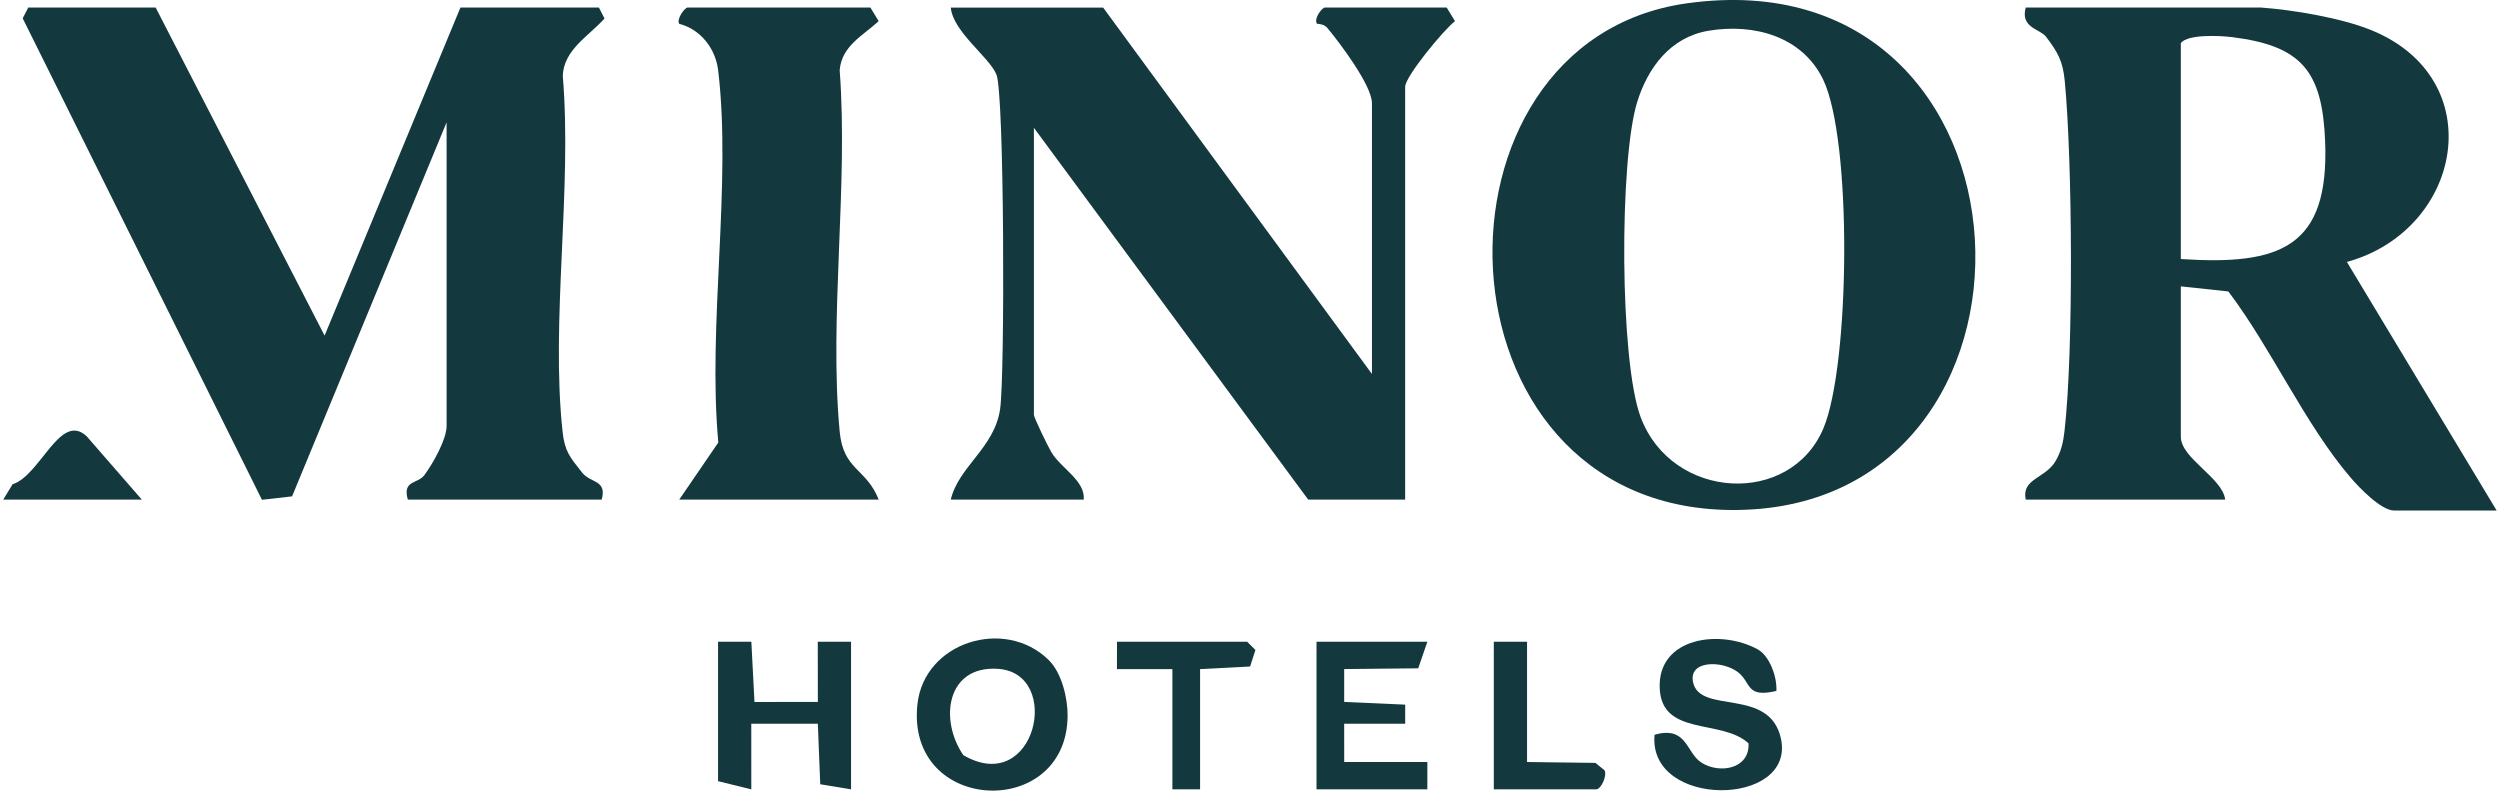 <svg width="117" height="37" viewBox="0 0 117 37" fill="none" xmlns="http://www.w3.org/2000/svg">
<g id="Capa_1" clip-path="url(#clip0_2191_5722)">
<path id="Vector" d="M7.285 0.354L15.191 15.706L21.548 0.354H28.03L28.291 0.865C27.561 1.686 26.387 2.318 26.338 3.546C26.783 8.843 25.769 15.01 26.328 20.198C26.43 21.146 26.678 21.396 27.242 22.116C27.639 22.621 28.412 22.444 28.161 23.38H19.085C18.826 22.457 19.55 22.657 19.86 22.236C20.261 21.692 20.901 20.571 20.901 19.927V5.727L13.669 23.23L12.259 23.39L1.062 0.857L1.321 0.354H7.285Z" fill="#13393E"/>
<path id="Vector_2" d="M105.823 0.354C107.301 0.46 109.568 0.837 110.975 1.41C116.599 3.704 115.251 10.768 109.835 12.259L116.844 23.893H112.047C111.431 23.893 110.399 22.809 109.994 22.335C107.858 19.83 106.292 16.286 104.286 13.64L102.063 13.402V20.438C102.063 21.457 104.017 22.358 104.138 23.38H94.803C94.6 22.387 95.723 22.407 96.208 21.566C96.465 21.122 96.561 20.686 96.618 20.181C97.046 16.469 96.991 7.568 96.631 3.795C96.542 2.862 96.31 2.45 95.753 1.719C95.466 1.344 94.542 1.303 94.804 0.354H105.826H105.823ZM102.063 12.123C106.717 12.428 109.016 11.585 108.816 6.611C108.684 3.318 107.707 2.145 104.472 1.739C103.908 1.668 102.393 1.589 102.063 2.016V12.123Z" fill="#13393E"/>
<path id="Vector_3" d="M78.918 0.159C96.11 -2.278 97.058 24.058 80.958 23.867C66.786 23.699 66.245 1.955 78.918 0.159ZM79.955 1.44C78.177 1.739 77.112 3.169 76.615 4.794C75.782 7.51 75.792 16.905 76.788 19.537C78.256 23.417 83.784 23.714 85.334 20.05C86.58 17.102 86.697 6.543 85.314 3.705C84.338 1.703 82.085 1.082 79.955 1.44Z" fill="#13393E"/>
<path id="Vector_4" d="M64.207 17.497V4.831C64.207 4.001 62.706 2.013 62.124 1.313C61.945 1.096 61.645 1.128 61.631 1.106C61.476 0.855 61.879 0.354 62.002 0.354H67.707L68.094 0.99C67.563 1.398 65.761 3.581 65.761 4.064V23.381H61.223L48.387 5.982V19.415C48.387 19.544 49.052 20.912 49.205 21.166C49.657 21.92 50.792 22.489 50.72 23.381H44.496C44.868 21.821 46.542 20.967 46.806 19.138C47.033 17.569 47.005 4.388 46.634 3.49C46.293 2.662 44.612 1.504 44.496 0.355H51.627L64.204 17.498L64.207 17.497Z" fill="#13393E"/>
<path id="Vector_5" d="M41.124 23.381H31.789L33.617 20.708C33.11 15.207 34.248 8.661 33.61 3.291C33.492 2.295 32.803 1.373 31.79 1.117C31.642 0.909 32.041 0.354 32.178 0.354H40.735L41.122 0.99C40.386 1.668 39.39 2.148 39.297 3.285C39.705 8.729 38.795 14.833 39.297 20.196C39.468 22.018 40.533 21.896 41.124 23.381Z" fill="#13393E"/>
<path id="Vector_6" d="M49.077 30.887C49.686 31.485 49.967 32.654 49.964 33.489C49.944 38.396 42.396 38.102 42.934 32.972C43.241 30.045 47.025 28.871 49.077 30.887ZM45.082 35.34C48.47 37.316 49.762 31.496 46.697 31.301C44.301 31.148 43.948 33.677 45.082 35.34Z" fill="#13393E"/>
<path id="Vector_7" d="M33.605 30.034L35.163 30.032L35.31 32.853L38.275 32.85L38.272 30.032L39.829 30.034V36.942L38.387 36.703L38.275 33.871H35.16L35.161 36.943L33.605 36.558V30.034Z" fill="#13393E"/>
<path id="Vector_8" d="M82.264 30.392C82.828 30.705 83.176 31.702 83.134 32.336C81.685 32.681 81.974 31.938 81.322 31.447C80.604 30.906 78.997 30.886 79.239 31.945C79.582 33.447 82.831 32.146 83.349 34.572C84.035 37.782 77.115 37.851 77.433 34.386C78.958 33.957 78.896 35.212 79.615 35.682C80.471 36.24 81.895 35.985 81.831 34.79C80.581 33.627 77.767 34.488 77.674 32.204C77.576 29.816 80.521 29.429 82.266 30.393L82.264 30.392Z" fill="#13393E"/>
<path id="Vector_9" d="M66.8 30.034L66.373 31.277L62.908 31.312V32.85L65.763 32.977V33.871H62.908L62.909 35.662H66.8V36.942H61.613V30.034H66.8Z" fill="#13393E"/>
<path id="Vector_10" d="M56.164 31.314V36.942H54.868V31.314L52.273 31.315L52.275 30.034H58.368L58.754 30.42L58.505 31.192L56.164 31.314Z" fill="#13393E"/>
<path id="Vector_11" d="M71.466 30.034V35.662L74.665 35.703L75.092 36.05C75.227 36.305 74.92 36.941 74.708 36.941H69.91V30.032H71.466V30.034Z" fill="#13393E"/>
<path id="Vector_12" d="M6.635 23.381H0.152L0.589 22.661C1.884 22.267 2.819 19.243 4.06 20.422L6.636 23.38L6.635 23.381Z" fill="#13393E"/>
</g>
<defs>
<clipPath id="clip0_2191_5722">
<rect width="116.692" height="37" fill="white" transform="translate(0.152)"/>
</clipPath>
</defs>
</svg>
